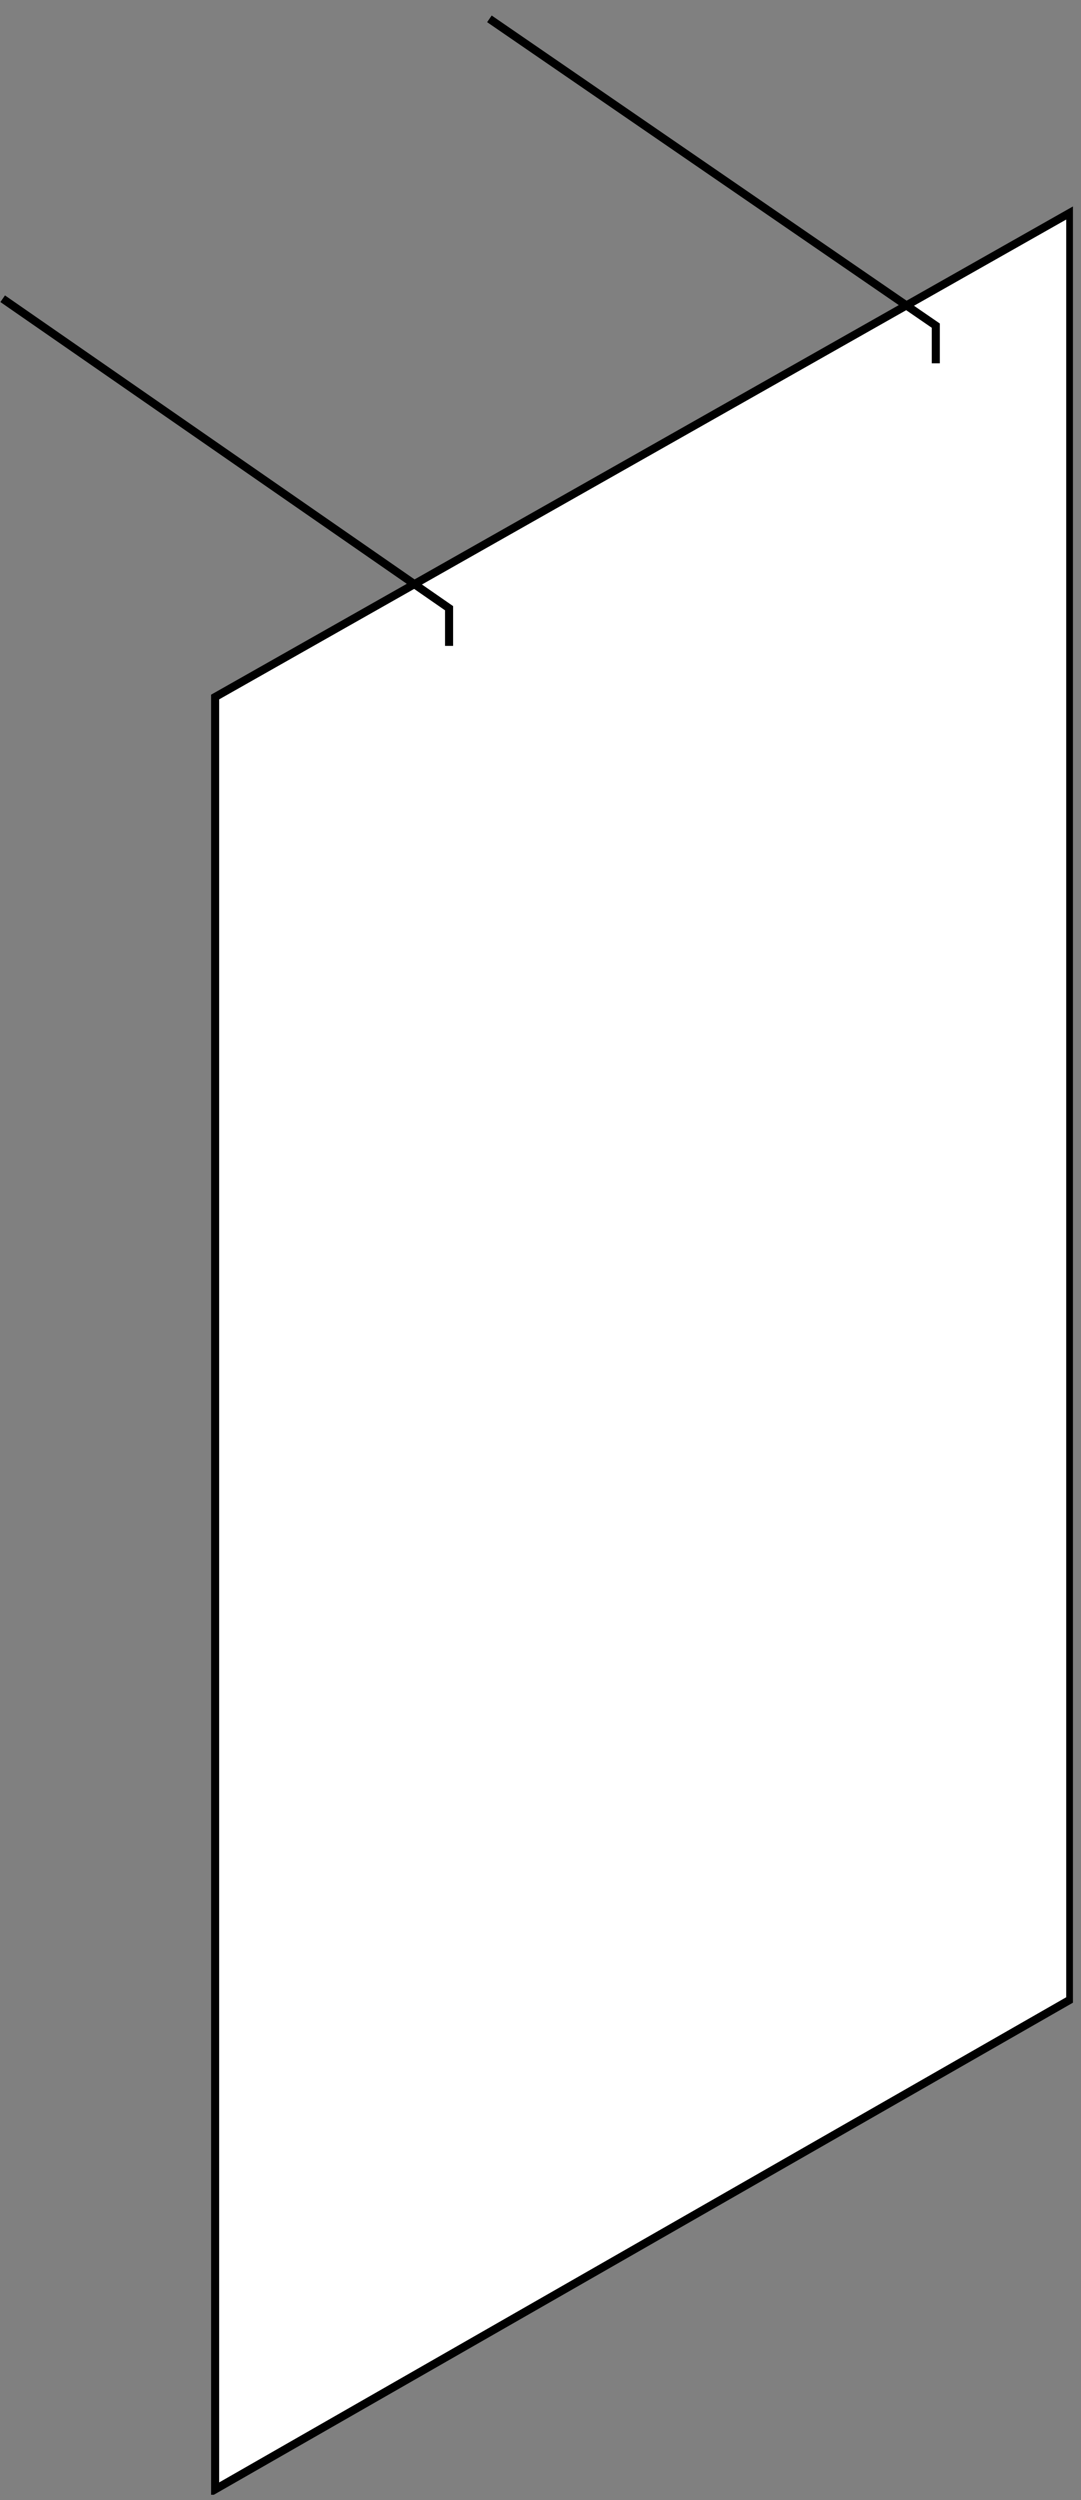 <svg xmlns="http://www.w3.org/2000/svg" xmlns:xlink="http://www.w3.org/1999/xlink" id="Layer_1" x="0px" y="0px" viewBox="0 0 40.2 92.9" style="enable-background:new 0 0 40.2 92.9;" xml:space="preserve"><rect x="0" y="0" width="40.2" height="92.9" fill="#808080" stroke="none"/><style type="text/css">	.st0{fill:#FFFFFF;}	.st1{clip-path:url(#SVGID_2_);}	.st2{fill:none;stroke:#000000;stroke-width:0.3;stroke-miterlimit:10;}</style><title>parete_fissa</title><polygon class="st0" points="8,25.9 8,92.5 39.8,74.3 39.8,7.9 "></polygon><g>	<defs>		<rect id="SVGID_1_" y="0.5" width="39.9" height="92.2"></rect>	</defs>	<clipPath id="SVGID_2_">		<use xlink:href="#SVGID_1_" style="overflow:visible;"></use>	</clipPath>	<g class="st1">		<polygon class="st2" points="8,25.9 8,92.5 39.8,74.3 39.8,7.9   "></polygon>	</g></g><polyline class="st2" points="0.1,11.1 16.7,22.6 16.7,24 "></polyline><polyline class="st2" points="18.2,0.7 34.8,12.1 34.8,13.5 "></polyline></svg>